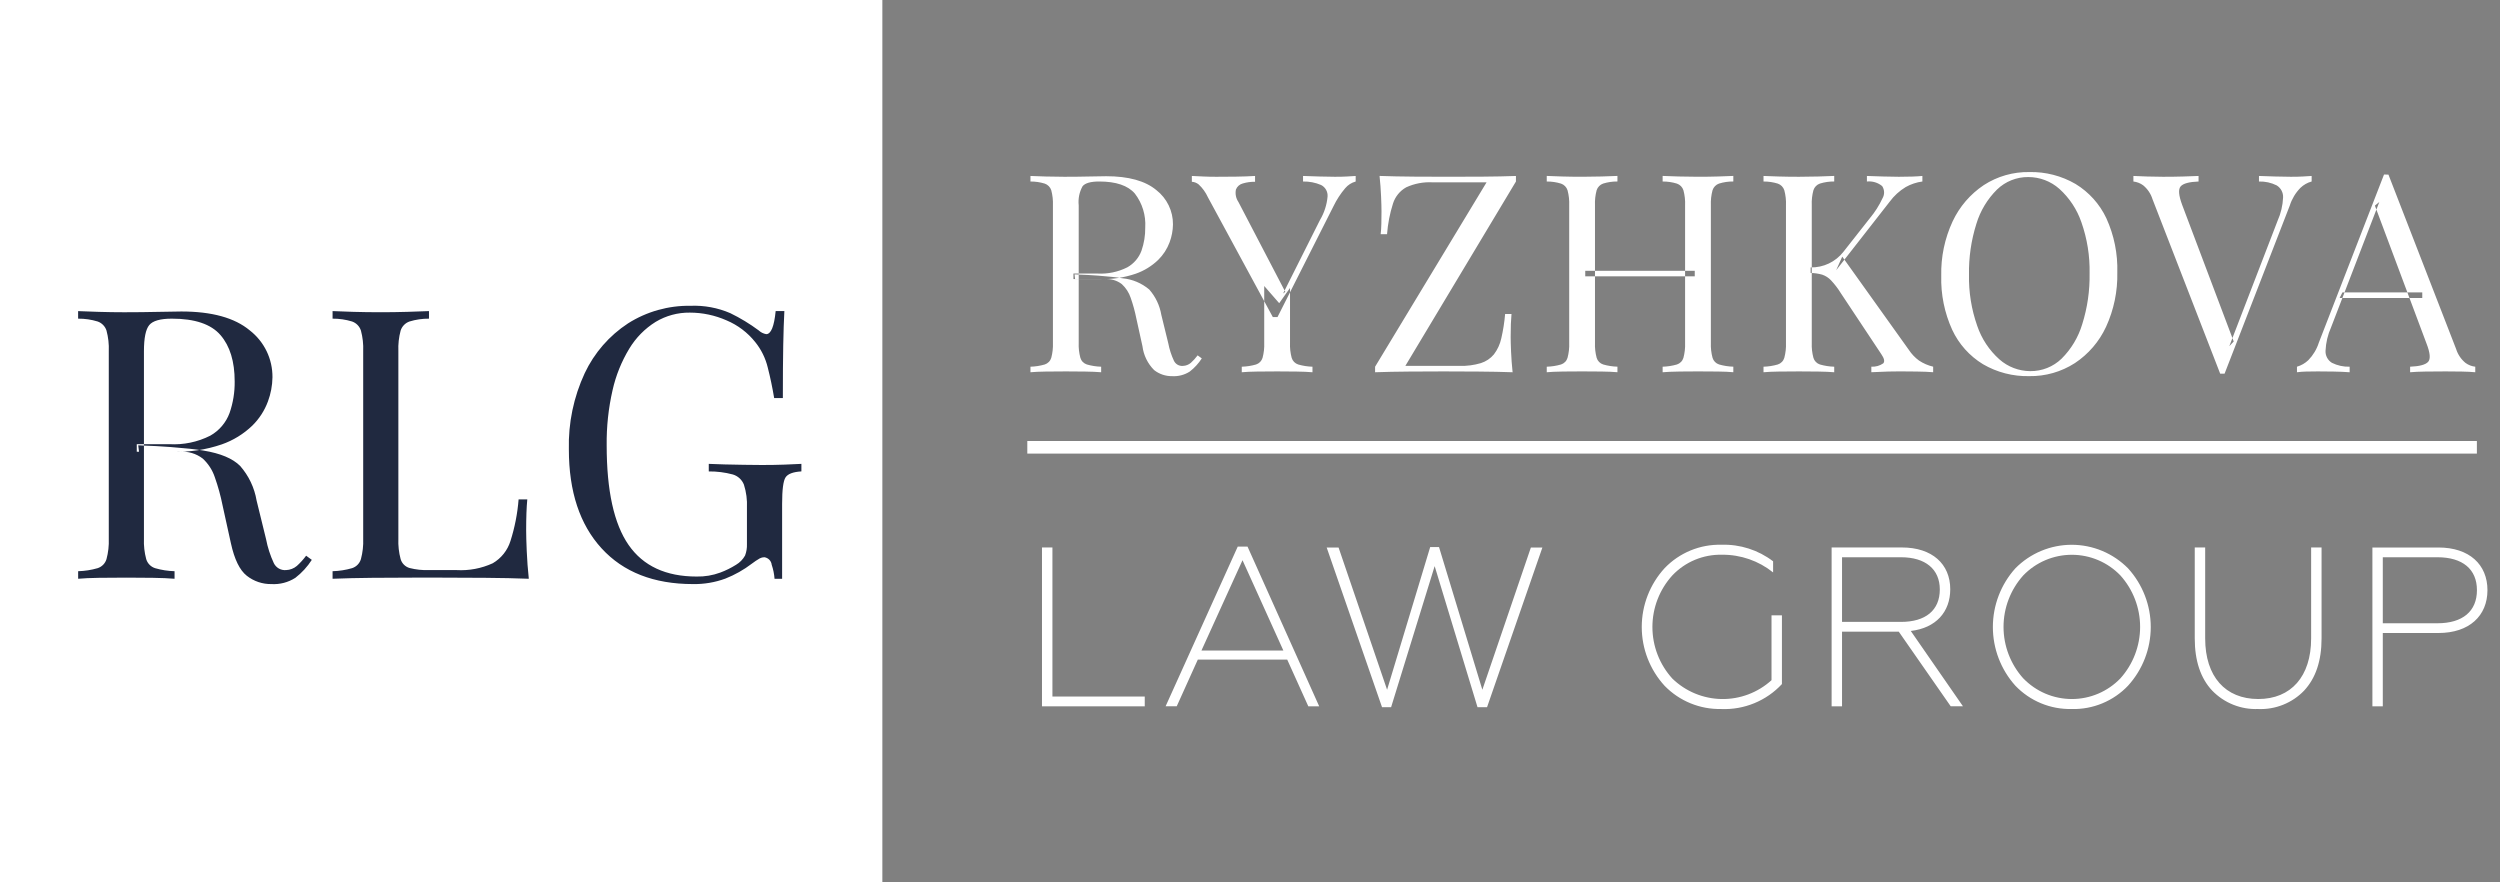 <?xml version="1.0" encoding="UTF-8"?> <svg xmlns="http://www.w3.org/2000/svg" width="170" height="60" viewBox="0 0 170 60" fill="none"><rect x="0" y="0" width="170" height="60" fill="#808080" stroke="none"/> <g clip-path="url(#clip0_547_1124)"> <path d="M60 0H0V60H60V0Z" fill="white"></path> <path fill-rule="evenodd" clip-rule="evenodd" d="M5.314 21.669C5.763 21.665 6.209 21.73 6.638 21.861C6.78 21.91 6.908 21.991 7.013 22.099C7.118 22.206 7.197 22.336 7.242 22.479C7.364 22.935 7.417 23.407 7.397 23.88V36.631C7.415 37.099 7.363 37.567 7.242 38.019C7.199 38.163 7.122 38.295 7.017 38.402C6.911 38.51 6.781 38.59 6.638 38.636C6.207 38.761 5.762 38.83 5.314 38.842V39.356C5.674 39.322 6.146 39.301 6.729 39.292C7.311 39.283 7.937 39.279 8.605 39.279C9.205 39.279 9.801 39.283 10.392 39.292C10.983 39.3 11.476 39.322 11.87 39.356V38.842C11.422 38.83 10.977 38.761 10.546 38.636C10.403 38.59 10.273 38.51 10.168 38.402C10.062 38.295 9.985 38.163 9.942 38.019C9.821 37.567 9.769 37.099 9.788 36.631V23.88C9.788 22.989 9.908 22.398 10.148 22.106C10.388 21.814 10.902 21.668 11.691 21.669C13.25 21.669 14.351 22.041 14.994 22.787C15.637 23.532 15.958 24.582 15.958 25.936C15.968 26.666 15.85 27.393 15.611 28.083C15.371 28.736 14.906 29.283 14.3 29.625C13.438 30.061 12.475 30.261 11.511 30.204H9.3V30.718H11.768C12.895 30.752 14.018 30.582 15.084 30.217C15.857 29.946 16.563 29.512 17.154 28.945C17.626 28.482 17.99 27.92 18.219 27.3C18.415 26.773 18.519 26.217 18.528 25.655C18.533 25.041 18.397 24.433 18.13 23.88C17.862 23.328 17.47 22.844 16.985 22.467C15.957 21.61 14.405 21.181 12.332 21.181C12.023 21.181 11.5 21.19 10.764 21.207C10.027 21.224 9.255 21.233 8.449 21.233C7.883 21.233 7.309 21.224 6.727 21.207C6.144 21.19 5.673 21.173 5.312 21.156V21.67L5.314 21.669ZM9.453 30.718H12.23C12.788 30.678 13.341 30.842 13.785 31.181C14.163 31.529 14.446 31.966 14.608 32.453C14.829 33.078 15.005 33.718 15.135 34.368L15.701 36.94C15.941 38.037 16.301 38.774 16.781 39.151C17.256 39.526 17.846 39.726 18.452 39.717C19.027 39.752 19.599 39.603 20.084 39.292C20.524 38.952 20.902 38.539 21.203 38.071L20.817 37.788C20.631 38.04 20.419 38.273 20.187 38.483C19.982 38.657 19.723 38.757 19.454 38.766C19.283 38.781 19.111 38.744 18.961 38.659C18.812 38.574 18.692 38.445 18.618 38.29C18.376 37.77 18.199 37.221 18.091 36.657L17.448 34.035C17.301 33.162 16.913 32.347 16.328 31.682C15.823 31.177 14.996 30.83 13.848 30.641C13.539 30.59 13.217 30.547 12.883 30.513C12.549 30.478 12.116 30.44 11.585 30.397C11.054 30.354 10.325 30.316 9.399 30.281L9.453 30.718ZM27.692 21.206C27.101 21.223 26.506 21.232 25.906 21.232C25.238 21.232 24.612 21.223 24.029 21.206C23.446 21.189 22.975 21.172 22.615 21.154V21.669C23.063 21.665 23.51 21.73 23.939 21.861C24.08 21.91 24.209 21.991 24.314 22.099C24.419 22.206 24.497 22.336 24.543 22.479C24.665 22.935 24.717 23.407 24.697 23.88V36.631C24.715 37.099 24.663 37.567 24.543 38.019C24.5 38.163 24.422 38.295 24.317 38.402C24.212 38.51 24.082 38.59 23.939 38.636C23.508 38.761 23.063 38.83 22.615 38.842V39.356C23.454 39.322 24.354 39.301 25.315 39.292C26.275 39.283 27.18 39.279 28.027 39.279H30.071C30.928 39.279 31.905 39.283 33.002 39.292C34.099 39.3 35.085 39.322 35.959 39.356C35.891 38.705 35.843 38.075 35.818 37.467C35.792 36.858 35.779 36.391 35.779 36.066C35.779 35.192 35.805 34.489 35.856 33.958H35.265C35.19 34.918 35.004 35.867 34.712 36.786C34.514 37.425 34.083 37.967 33.504 38.303C32.736 38.655 31.893 38.814 31.049 38.766H29.171C28.725 38.782 28.279 38.734 27.847 38.624C27.704 38.582 27.573 38.505 27.468 38.399C27.362 38.294 27.285 38.163 27.243 38.02C27.122 37.568 27.07 37.1 27.089 36.632V23.88C27.069 23.407 27.121 22.935 27.243 22.479C27.289 22.336 27.367 22.206 27.472 22.099C27.577 21.991 27.705 21.91 27.847 21.861C28.276 21.73 28.723 21.665 29.171 21.669V21.154C28.776 21.172 28.284 21.189 27.692 21.206ZM42.706 21.99C41.431 22.824 40.413 23.994 39.763 25.372C39.007 26.996 38.637 28.773 38.683 30.564C38.683 33.427 39.425 35.668 40.907 37.287C42.39 38.906 44.459 39.716 47.116 39.717C47.87 39.731 48.62 39.605 49.327 39.344C49.971 39.09 50.577 38.748 51.127 38.328C51.298 38.196 51.479 38.076 51.667 37.968C51.762 37.919 51.868 37.892 51.975 37.891C52.104 37.909 52.223 37.97 52.314 38.063C52.405 38.156 52.462 38.276 52.476 38.406C52.581 38.713 52.645 39.033 52.669 39.357H53.184V34.266C53.184 33.306 53.261 32.706 53.415 32.466C53.569 32.226 53.929 32.089 54.495 32.055V31.543C54.186 31.56 53.805 31.577 53.351 31.594C52.897 31.611 52.387 31.62 51.821 31.62C51.444 31.62 51.028 31.616 50.574 31.607C50.12 31.599 49.687 31.59 49.276 31.581C48.864 31.573 48.505 31.56 48.196 31.543V32.057C48.747 32.052 49.296 32.121 49.829 32.263C50 32.313 50.157 32.401 50.289 32.522C50.42 32.642 50.522 32.791 50.587 32.957C50.748 33.464 50.817 33.995 50.792 34.525V36.993C50.803 37.261 50.759 37.528 50.664 37.778C50.518 38.039 50.305 38.257 50.047 38.408C49.71 38.619 49.353 38.796 48.98 38.935C48.466 39.125 47.921 39.217 47.373 39.205C45.282 39.205 43.739 38.489 42.745 37.058C41.751 35.627 41.254 33.368 41.254 30.281C41.239 29.023 41.373 27.767 41.652 26.541C41.876 25.538 42.263 24.578 42.796 23.7C43.242 22.964 43.853 22.343 44.583 21.888C45.285 21.466 46.091 21.247 46.91 21.258C47.769 21.258 48.618 21.438 49.404 21.785C50.169 22.106 50.84 22.614 51.357 23.263C51.764 23.767 52.053 24.356 52.206 24.985C52.377 25.654 52.523 26.348 52.643 27.068H53.234C53.234 25.577 53.243 24.377 53.26 23.468C53.277 22.559 53.303 21.788 53.337 21.154H52.745C52.643 22.199 52.428 22.722 52.103 22.722C51.91 22.688 51.731 22.599 51.588 22.465C50.983 22.016 50.337 21.624 49.66 21.295C48.809 20.928 47.886 20.757 46.96 20.794C45.456 20.769 43.977 21.185 42.706 21.99Z" fill="#202940"></path> <path fill-rule="evenodd" clip-rule="evenodd" d="M70.071 12.343C70.4 12.34 70.728 12.388 71.042 12.485C71.146 12.52 71.24 12.58 71.317 12.658C71.394 12.737 71.452 12.832 71.486 12.937C71.575 13.272 71.613 13.619 71.599 13.966V23.314C71.612 23.657 71.574 24.001 71.486 24.332C71.454 24.438 71.397 24.535 71.32 24.613C71.243 24.692 71.147 24.751 71.042 24.785C70.726 24.876 70.4 24.927 70.071 24.936V25.313C70.335 25.288 70.681 25.272 71.108 25.266C71.536 25.259 71.995 25.256 72.484 25.256C72.924 25.256 73.361 25.259 73.795 25.266C74.228 25.272 74.59 25.288 74.879 25.313V24.936C74.55 24.927 74.224 24.876 73.908 24.785C73.803 24.751 73.708 24.692 73.63 24.613C73.553 24.535 73.497 24.438 73.465 24.332C73.377 24.001 73.338 23.657 73.352 23.314V13.963C73.304 13.513 73.396 13.058 73.616 12.662C73.792 12.449 74.169 12.342 74.747 12.342C75.89 12.342 76.697 12.615 77.17 13.162C77.677 13.821 77.928 14.642 77.876 15.472C77.883 16.007 77.797 16.54 77.622 17.046C77.446 17.525 77.105 17.926 76.66 18.177C76.028 18.496 75.322 18.642 74.615 18.601H72.994V18.978H74.803C75.63 19.003 76.454 18.878 77.236 18.61C77.802 18.412 78.32 18.093 78.753 17.677C79.1 17.338 79.367 16.926 79.535 16.471C79.679 16.084 79.755 15.676 79.762 15.264C79.766 14.814 79.666 14.368 79.47 13.963C79.274 13.557 78.986 13.203 78.631 12.926C77.876 12.298 76.739 11.983 75.218 11.983C74.992 11.983 74.609 11.99 74.068 12.002C73.528 12.015 72.962 12.021 72.371 12.021C71.957 12.021 71.535 12.015 71.108 12.002C70.681 11.99 70.335 11.977 70.071 11.965V12.343ZM73.107 18.98H75.143C75.552 18.95 75.957 19.071 76.283 19.319C76.56 19.574 76.768 19.895 76.887 20.252C77.048 20.711 77.177 21.18 77.272 21.657L77.687 23.543C77.764 24.156 78.042 24.726 78.479 25.164C78.827 25.439 79.26 25.585 79.704 25.579C80.126 25.604 80.546 25.495 80.902 25.267C81.224 25.018 81.501 24.715 81.722 24.372L81.439 24.164C81.302 24.349 81.147 24.52 80.977 24.674C80.827 24.802 80.637 24.875 80.44 24.881C80.314 24.892 80.188 24.865 80.078 24.803C79.969 24.74 79.881 24.646 79.827 24.532C79.649 24.151 79.52 23.748 79.441 23.335L78.97 21.412C78.862 20.772 78.578 20.174 78.149 19.687C77.635 19.253 77 18.986 76.33 18.923C76.104 18.886 75.868 18.854 75.623 18.829C75.378 18.804 75.061 18.775 74.671 18.743C74.282 18.712 73.748 18.684 73.069 18.658L73.107 18.98ZM91.585 12.002C91.372 12.015 91.102 12.021 90.775 12.021C90.448 12.021 90.097 12.015 89.719 12.002L88.607 11.965V12.343C89.028 12.334 89.445 12.414 89.832 12.579C89.975 12.651 90.093 12.764 90.172 12.903C90.25 13.043 90.287 13.202 90.275 13.361C90.225 13.928 90.048 14.475 89.757 14.964L87.25 19.96L87.4 19.846L84.214 13.737C84.13 13.614 84.072 13.476 84.042 13.33C84.013 13.184 84.013 13.034 84.043 12.889C84.082 12.787 84.146 12.696 84.228 12.624C84.31 12.552 84.408 12.5 84.514 12.474C84.783 12.394 85.063 12.356 85.344 12.361V11.965C84.941 11.99 84.504 12.006 84.033 12.012C83.562 12.018 83.119 12.021 82.705 12.021C82.39 12.021 82.098 12.015 81.828 12.002C81.558 11.99 81.297 11.977 81.046 11.965V12.361C81.214 12.372 81.376 12.434 81.508 12.54C81.774 12.787 81.989 13.085 82.139 13.417L86.551 21.559H86.871L90.68 14.017C90.891 13.58 91.157 13.171 91.471 12.801C91.657 12.579 91.906 12.419 92.186 12.343V11.966C91.998 11.978 91.798 11.99 91.585 12.002ZM86.986 20.617L85.967 19.448V23.314C85.981 23.657 85.943 24.001 85.854 24.332C85.823 24.438 85.766 24.534 85.689 24.613C85.612 24.692 85.516 24.751 85.412 24.785C85.096 24.876 84.769 24.927 84.44 24.936V25.313C84.704 25.288 85.05 25.272 85.478 25.266C85.905 25.259 86.364 25.256 86.854 25.256C87.293 25.256 87.73 25.259 88.164 25.266C88.597 25.272 88.959 25.288 89.248 25.313V24.936C88.919 24.927 88.593 24.876 88.277 24.785C88.172 24.751 88.077 24.692 87.999 24.613C87.922 24.535 87.865 24.438 87.834 24.332C87.745 24.001 87.707 23.657 87.721 23.314V19.582L86.986 20.617ZM100.814 12.011C99.99 12.017 99.221 12.02 98.504 12.02C97.813 12.02 97.034 12.017 96.167 12.011C95.3 12.004 94.514 11.989 93.81 11.963C93.86 12.441 93.894 12.903 93.913 13.349C93.933 13.795 93.942 14.138 93.942 14.377C93.942 14.679 93.939 14.962 93.932 15.226C93.926 15.49 93.91 15.723 93.885 15.924H94.319C94.372 15.216 94.508 14.517 94.724 13.841C94.872 13.373 95.192 12.979 95.62 12.738C96.18 12.481 96.795 12.365 97.411 12.398H101.087L93.506 24.936V25.313C94.223 25.288 94.993 25.272 95.816 25.266C96.639 25.259 97.421 25.256 98.163 25.256C98.854 25.256 99.636 25.259 100.51 25.266C101.384 25.272 102.166 25.288 102.857 25.313C102.807 24.835 102.772 24.374 102.753 23.927C102.734 23.481 102.725 23.138 102.725 22.899C102.725 22.258 102.744 21.742 102.782 21.353H102.348C102.301 21.912 102.213 22.468 102.086 23.015C102 23.408 101.83 23.778 101.586 24.098C101.354 24.377 101.046 24.583 100.7 24.692C100.232 24.832 99.746 24.895 99.258 24.881H95.563L103.084 12.343V11.966C102.393 11.991 101.635 12.006 100.812 12.012L100.814 12.011ZM114.152 25.264C114.592 25.258 115.026 25.255 115.453 25.255C115.943 25.255 116.402 25.258 116.83 25.264C117.257 25.27 117.603 25.286 117.866 25.311V24.934C117.538 24.925 117.211 24.875 116.896 24.783C116.791 24.749 116.695 24.691 116.618 24.612C116.541 24.533 116.484 24.436 116.453 24.331C116.364 23.999 116.326 23.656 116.339 23.313V13.963C116.325 13.616 116.363 13.27 116.453 12.934C116.486 12.83 116.544 12.734 116.621 12.656C116.697 12.577 116.792 12.518 116.896 12.482C117.21 12.385 117.537 12.338 117.866 12.341V11.963C117.602 11.976 117.257 11.989 116.83 12.001C116.403 12.014 115.944 12.02 115.453 12.02C115.025 12.02 114.591 12.014 114.152 12.001C113.714 11.989 113.349 11.976 113.059 11.963V12.343C113.388 12.34 113.715 12.388 114.03 12.485C114.134 12.52 114.228 12.58 114.305 12.658C114.382 12.737 114.439 12.832 114.473 12.937C114.563 13.272 114.601 13.619 114.586 13.966V23.314C114.6 23.657 114.561 24.001 114.473 24.332C114.441 24.438 114.385 24.535 114.307 24.613C114.23 24.692 114.135 24.751 114.03 24.785C113.714 24.876 113.388 24.927 113.059 24.936V25.313C113.347 25.288 113.71 25.272 114.15 25.266L114.152 25.264ZM106.215 25.264C106.644 25.258 107.103 25.255 107.591 25.255C108.031 25.255 108.468 25.258 108.902 25.264C109.336 25.27 109.697 25.286 109.986 25.311V24.934C109.657 24.925 109.331 24.875 109.015 24.783C108.91 24.749 108.815 24.691 108.737 24.612C108.66 24.533 108.603 24.436 108.572 24.331C108.484 23.999 108.445 23.656 108.459 23.313V13.963C108.444 13.616 108.482 13.27 108.572 12.934C108.605 12.83 108.663 12.734 108.74 12.656C108.817 12.577 108.911 12.518 109.015 12.482C109.33 12.385 109.657 12.338 109.986 12.341V11.963C109.696 11.976 109.335 11.989 108.902 12.001C108.469 12.014 108.032 12.02 107.591 12.02C107.101 12.02 106.643 12.014 106.215 12.001C105.788 11.989 105.442 11.976 105.179 11.963V12.343C105.507 12.34 105.835 12.388 106.149 12.485C106.253 12.52 106.347 12.58 106.424 12.658C106.501 12.737 106.559 12.832 106.592 12.937C106.682 13.272 106.72 13.619 106.706 13.966V23.314C106.719 23.657 106.681 24.001 106.592 24.332C106.561 24.438 106.504 24.535 106.427 24.613C106.35 24.692 106.254 24.751 106.149 24.785C105.833 24.876 105.507 24.927 105.179 24.936V25.313C105.441 25.288 105.786 25.272 106.213 25.266L106.215 25.264ZM115.243 18.79V18.413H107.797V18.79H115.243ZM129.119 12.021C128.792 12.021 128.44 12.015 128.063 12.002L126.95 11.965V12.343C127.135 12.323 127.322 12.341 127.5 12.394C127.678 12.447 127.844 12.536 127.987 12.654C128.069 12.778 128.115 12.922 128.118 13.071C128.121 13.219 128.082 13.366 128.006 13.493C127.782 13.973 127.497 14.422 127.157 14.829L125.347 17.129C125.084 17.465 124.745 17.736 124.359 17.919C123.973 18.102 123.55 18.193 123.122 18.184V18.562C123.387 18.567 123.649 18.605 123.905 18.675C124.134 18.752 124.342 18.884 124.508 19.061C124.76 19.33 124.984 19.623 125.177 19.937L127.93 24.085C128.13 24.375 128.174 24.582 128.062 24.707C127.825 24.873 127.539 24.953 127.251 24.934V25.311C127.716 25.286 128.102 25.27 128.411 25.264C128.719 25.257 128.98 25.254 129.193 25.254C129.507 25.254 129.888 25.257 130.334 25.264C130.78 25.27 131.153 25.286 131.455 25.311V24.934C131.112 24.854 130.787 24.713 130.494 24.519C130.219 24.318 129.982 24.069 129.796 23.783L125.273 17.451L124.859 18.375L128.497 13.718C128.792 13.316 129.163 12.976 129.59 12.719C129.94 12.523 130.324 12.395 130.722 12.342V11.965C130.345 12.002 129.811 12.021 129.119 12.021H129.119ZM123.643 12.002C123.209 12.015 122.772 12.021 122.332 12.021C121.842 12.021 121.383 12.015 120.956 12.002C120.529 11.99 120.183 11.977 119.919 11.965V12.343C120.248 12.34 120.575 12.388 120.89 12.485C120.994 12.52 121.088 12.58 121.165 12.658C121.242 12.737 121.299 12.832 121.333 12.937C121.423 13.272 121.461 13.619 121.446 13.966V23.314C121.46 23.657 121.422 24.001 121.333 24.332C121.302 24.438 121.245 24.535 121.167 24.613C121.09 24.692 120.995 24.751 120.89 24.785C120.574 24.876 120.248 24.927 119.919 24.936V25.313C120.183 25.288 120.529 25.272 120.956 25.266C121.383 25.259 121.842 25.256 122.332 25.256C122.772 25.256 123.209 25.259 123.643 25.266C124.077 25.272 124.438 25.288 124.727 25.313V24.936C124.398 24.927 124.071 24.876 123.755 24.785C123.65 24.751 123.555 24.692 123.478 24.613C123.401 24.535 123.344 24.438 123.313 24.332C123.224 24.001 123.186 23.657 123.2 23.314V13.963C123.185 13.616 123.223 13.27 123.313 12.934C123.346 12.83 123.404 12.734 123.48 12.656C123.557 12.577 123.651 12.518 123.755 12.482C124.07 12.385 124.397 12.338 124.727 12.341V11.963C124.437 11.977 124.076 11.99 123.643 12.002ZM134.898 12.587C133.979 13.201 133.245 14.055 132.777 15.057C132.24 16.213 131.976 17.477 132.005 18.752C131.97 20.018 132.225 21.275 132.75 22.428C133.202 23.397 133.93 24.21 134.843 24.766C135.794 25.321 136.881 25.601 137.982 25.577C139.084 25.596 140.166 25.288 141.092 24.691C142.015 24.08 142.749 23.225 143.213 22.221C143.744 21.063 144.005 19.799 143.977 18.526C144.013 17.256 143.759 15.995 143.232 14.84C142.778 13.875 142.05 13.066 141.14 12.511C140.188 11.957 139.101 11.676 138 11.7C136.901 11.68 135.82 11.989 134.898 12.587ZM140.035 12.841C140.72 13.459 141.236 14.241 141.535 15.113C141.929 16.233 142.118 17.414 142.092 18.601C142.111 19.767 141.943 20.928 141.593 22.041C141.328 22.928 140.845 23.735 140.188 24.389C139.618 24.941 138.852 25.246 138.058 25.237C137.284 25.234 136.538 24.949 135.958 24.436C135.267 23.819 134.747 23.033 134.45 22.155C134.057 21.038 133.868 19.86 133.892 18.677C133.872 17.507 134.04 16.342 134.392 15.226C134.658 14.342 135.141 13.539 135.797 12.889C136.367 12.336 137.133 12.031 137.927 12.04C138.704 12.04 139.454 12.325 140.035 12.841ZM156.588 12.002C156.375 12.015 156.104 12.021 155.778 12.021C155.451 12.021 155.099 12.015 154.722 12.002L153.61 11.965V12.343C154.027 12.33 154.442 12.421 154.816 12.607C154.955 12.693 155.068 12.814 155.145 12.958C155.221 13.102 155.257 13.264 155.25 13.427C155.226 13.977 155.098 14.518 154.873 15.02L151.592 23.542L151.892 23.221L148.385 13.927C148.147 13.285 148.114 12.867 148.286 12.672C148.457 12.477 148.862 12.367 149.502 12.342V11.965C149.238 11.977 148.892 11.99 148.465 12.002C148.037 12.015 147.579 12.021 147.089 12.021C146.737 12.021 146.375 12.015 146.005 12.002C145.634 11.99 145.323 11.977 145.071 11.965V12.343C145.309 12.37 145.537 12.457 145.731 12.598C146.034 12.845 146.257 13.176 146.372 13.55L150.972 25.408H151.272L155.703 13.983C155.846 13.529 156.095 13.115 156.428 12.775C156.642 12.568 156.905 12.419 157.192 12.342V11.965C157.003 11.977 156.802 11.99 156.588 12.002ZM162.263 11.87H162.112L157.682 23.296C157.54 23.745 157.294 24.155 156.965 24.493C156.747 24.7 156.483 24.852 156.194 24.936V25.313C156.397 25.287 156.602 25.271 156.807 25.266C157.027 25.259 157.294 25.256 157.608 25.256C157.935 25.256 158.29 25.259 158.673 25.266C159.056 25.272 159.424 25.288 159.776 25.313V24.936C159.358 24.949 158.944 24.858 158.57 24.672C158.431 24.586 158.317 24.465 158.241 24.321C158.164 24.177 158.128 24.015 158.136 23.852C158.16 23.302 158.288 22.761 158.513 22.259L161.793 13.737L161.493 13.982L165 23.352C165.251 23.993 165.289 24.411 165.113 24.606C164.937 24.8 164.529 24.91 163.888 24.936V25.313C164.152 25.288 164.497 25.272 164.925 25.266C165.352 25.259 165.811 25.256 166.301 25.256C166.665 25.256 167.03 25.259 167.394 25.266C167.759 25.272 168.067 25.288 168.318 25.313V24.936C168.08 24.91 167.852 24.822 167.658 24.681C167.355 24.434 167.131 24.103 167.015 23.729L162.414 11.872H162.263V11.87ZM159.284 19.885L159.096 20.262H164.714V19.885H159.284ZM77.843 48.029V47.365H71.565V37.228H70.855V48.029L77.843 48.029ZM80.017 48.029L81.452 44.851H87.53L88.965 48.029H89.705L84.831 37.167H84.167L79.261 48.027H80.017V48.029ZM84.491 38.094L87.268 44.234H81.699L84.491 38.094ZM94.595 48.09L97.557 38.495L100.471 48.09H101.119L104.883 37.23H104.1L100.8 46.903L97.853 37.199H97.253L94.322 46.903L91.022 37.23H90.214L93.978 48.09H94.595H94.595ZM117.052 48.214C117.82 48.245 118.586 48.109 119.297 47.816C120.008 47.524 120.648 47.08 121.171 46.517V41.841H120.463V46.253C119.536 47.096 118.323 47.554 117.071 47.534C115.818 47.514 114.62 47.017 113.721 46.145C112.848 45.185 112.364 43.933 112.364 42.635C112.364 41.337 112.848 40.086 113.721 39.126C114.155 38.669 114.68 38.307 115.262 38.065C115.843 37.824 116.47 37.706 117.1 37.722C118.361 37.71 119.588 38.135 120.571 38.925V38.169C119.564 37.399 118.321 37.001 117.054 37.043C116.336 37.025 115.622 37.157 114.958 37.431C114.294 37.705 113.694 38.114 113.197 38.632C112.195 39.724 111.639 41.153 111.639 42.635C111.639 44.118 112.195 45.546 113.197 46.639C113.697 47.152 114.297 47.557 114.961 47.827C115.625 48.098 116.337 48.229 117.053 48.212L117.052 48.214ZM125.258 48.029V42.952H129.115L132.648 48.027H133.481L129.933 42.905C131.647 42.705 132.617 41.609 132.617 40.067C132.617 38.353 131.383 37.228 129.331 37.228H124.55V48.029H125.259L125.258 48.029ZM125.258 37.893H129.269C130.935 37.893 131.907 38.711 131.907 40.084C131.907 41.503 130.935 42.289 129.269 42.289H125.258V37.892V37.893ZM137.583 46.131C136.719 45.169 136.24 43.922 136.24 42.629C136.24 41.336 136.719 40.089 137.583 39.127C138.011 38.684 138.523 38.331 139.091 38.09C139.658 37.849 140.268 37.725 140.884 37.725C141.5 37.725 142.11 37.849 142.678 38.09C143.245 38.331 143.758 38.684 144.185 39.127C145.05 40.089 145.528 41.336 145.528 42.629C145.528 43.922 145.05 45.169 144.185 46.131C143.758 46.575 143.245 46.928 142.678 47.169C142.111 47.41 141.501 47.534 140.884 47.534C140.268 47.533 139.658 47.409 139.091 47.168C138.524 46.926 138.012 46.573 137.584 46.13L137.583 46.131ZM140.883 48.214C141.596 48.231 142.305 48.099 142.964 47.825C143.623 47.551 144.218 47.143 144.709 46.625C145.701 45.534 146.251 44.112 146.251 42.637C146.251 41.162 145.701 39.74 144.709 38.649C144.208 38.141 143.611 37.737 142.953 37.462C142.295 37.187 141.589 37.045 140.875 37.045C140.162 37.045 139.455 37.187 138.797 37.462C138.139 37.737 137.542 38.141 137.042 38.649C136.058 39.745 135.515 41.165 135.515 42.637C135.515 44.109 136.058 45.529 137.042 46.625C137.536 47.143 138.133 47.552 138.795 47.825C139.458 48.099 140.169 48.23 140.885 48.212L140.883 48.214ZM153.562 48.214C154.14 48.237 154.717 48.138 155.254 47.922C155.791 47.707 156.276 47.381 156.678 46.964C157.465 46.116 157.866 44.943 157.866 43.416V37.228H157.157V43.414C157.157 46.006 155.785 47.533 153.562 47.533C151.325 47.533 149.952 46.006 149.952 43.414V37.228H149.243V43.414C149.243 44.941 149.644 46.13 150.431 46.963C150.835 47.38 151.323 47.708 151.864 47.923C152.404 48.139 152.984 48.237 153.565 48.212L153.562 48.214ZM162.03 48.029V43.044H165.814C167.914 43.044 169.147 41.872 169.147 40.13C169.147 38.388 167.912 37.23 165.814 37.23H161.323V48.03H162.033L162.03 48.029ZM162.03 37.893H165.748C167.462 37.893 168.432 38.711 168.432 40.13C168.432 41.565 167.46 42.382 165.748 42.382H162.03V37.892V37.893ZM69.857 29.987H168.428V30.844H69.857V29.987Z" fill="white"></path> </g> <defs> <clipPath id="clip0_547_1124"> <rect width="169.286" height="60" fill="white"></rect> </clipPath> </defs> </svg> 